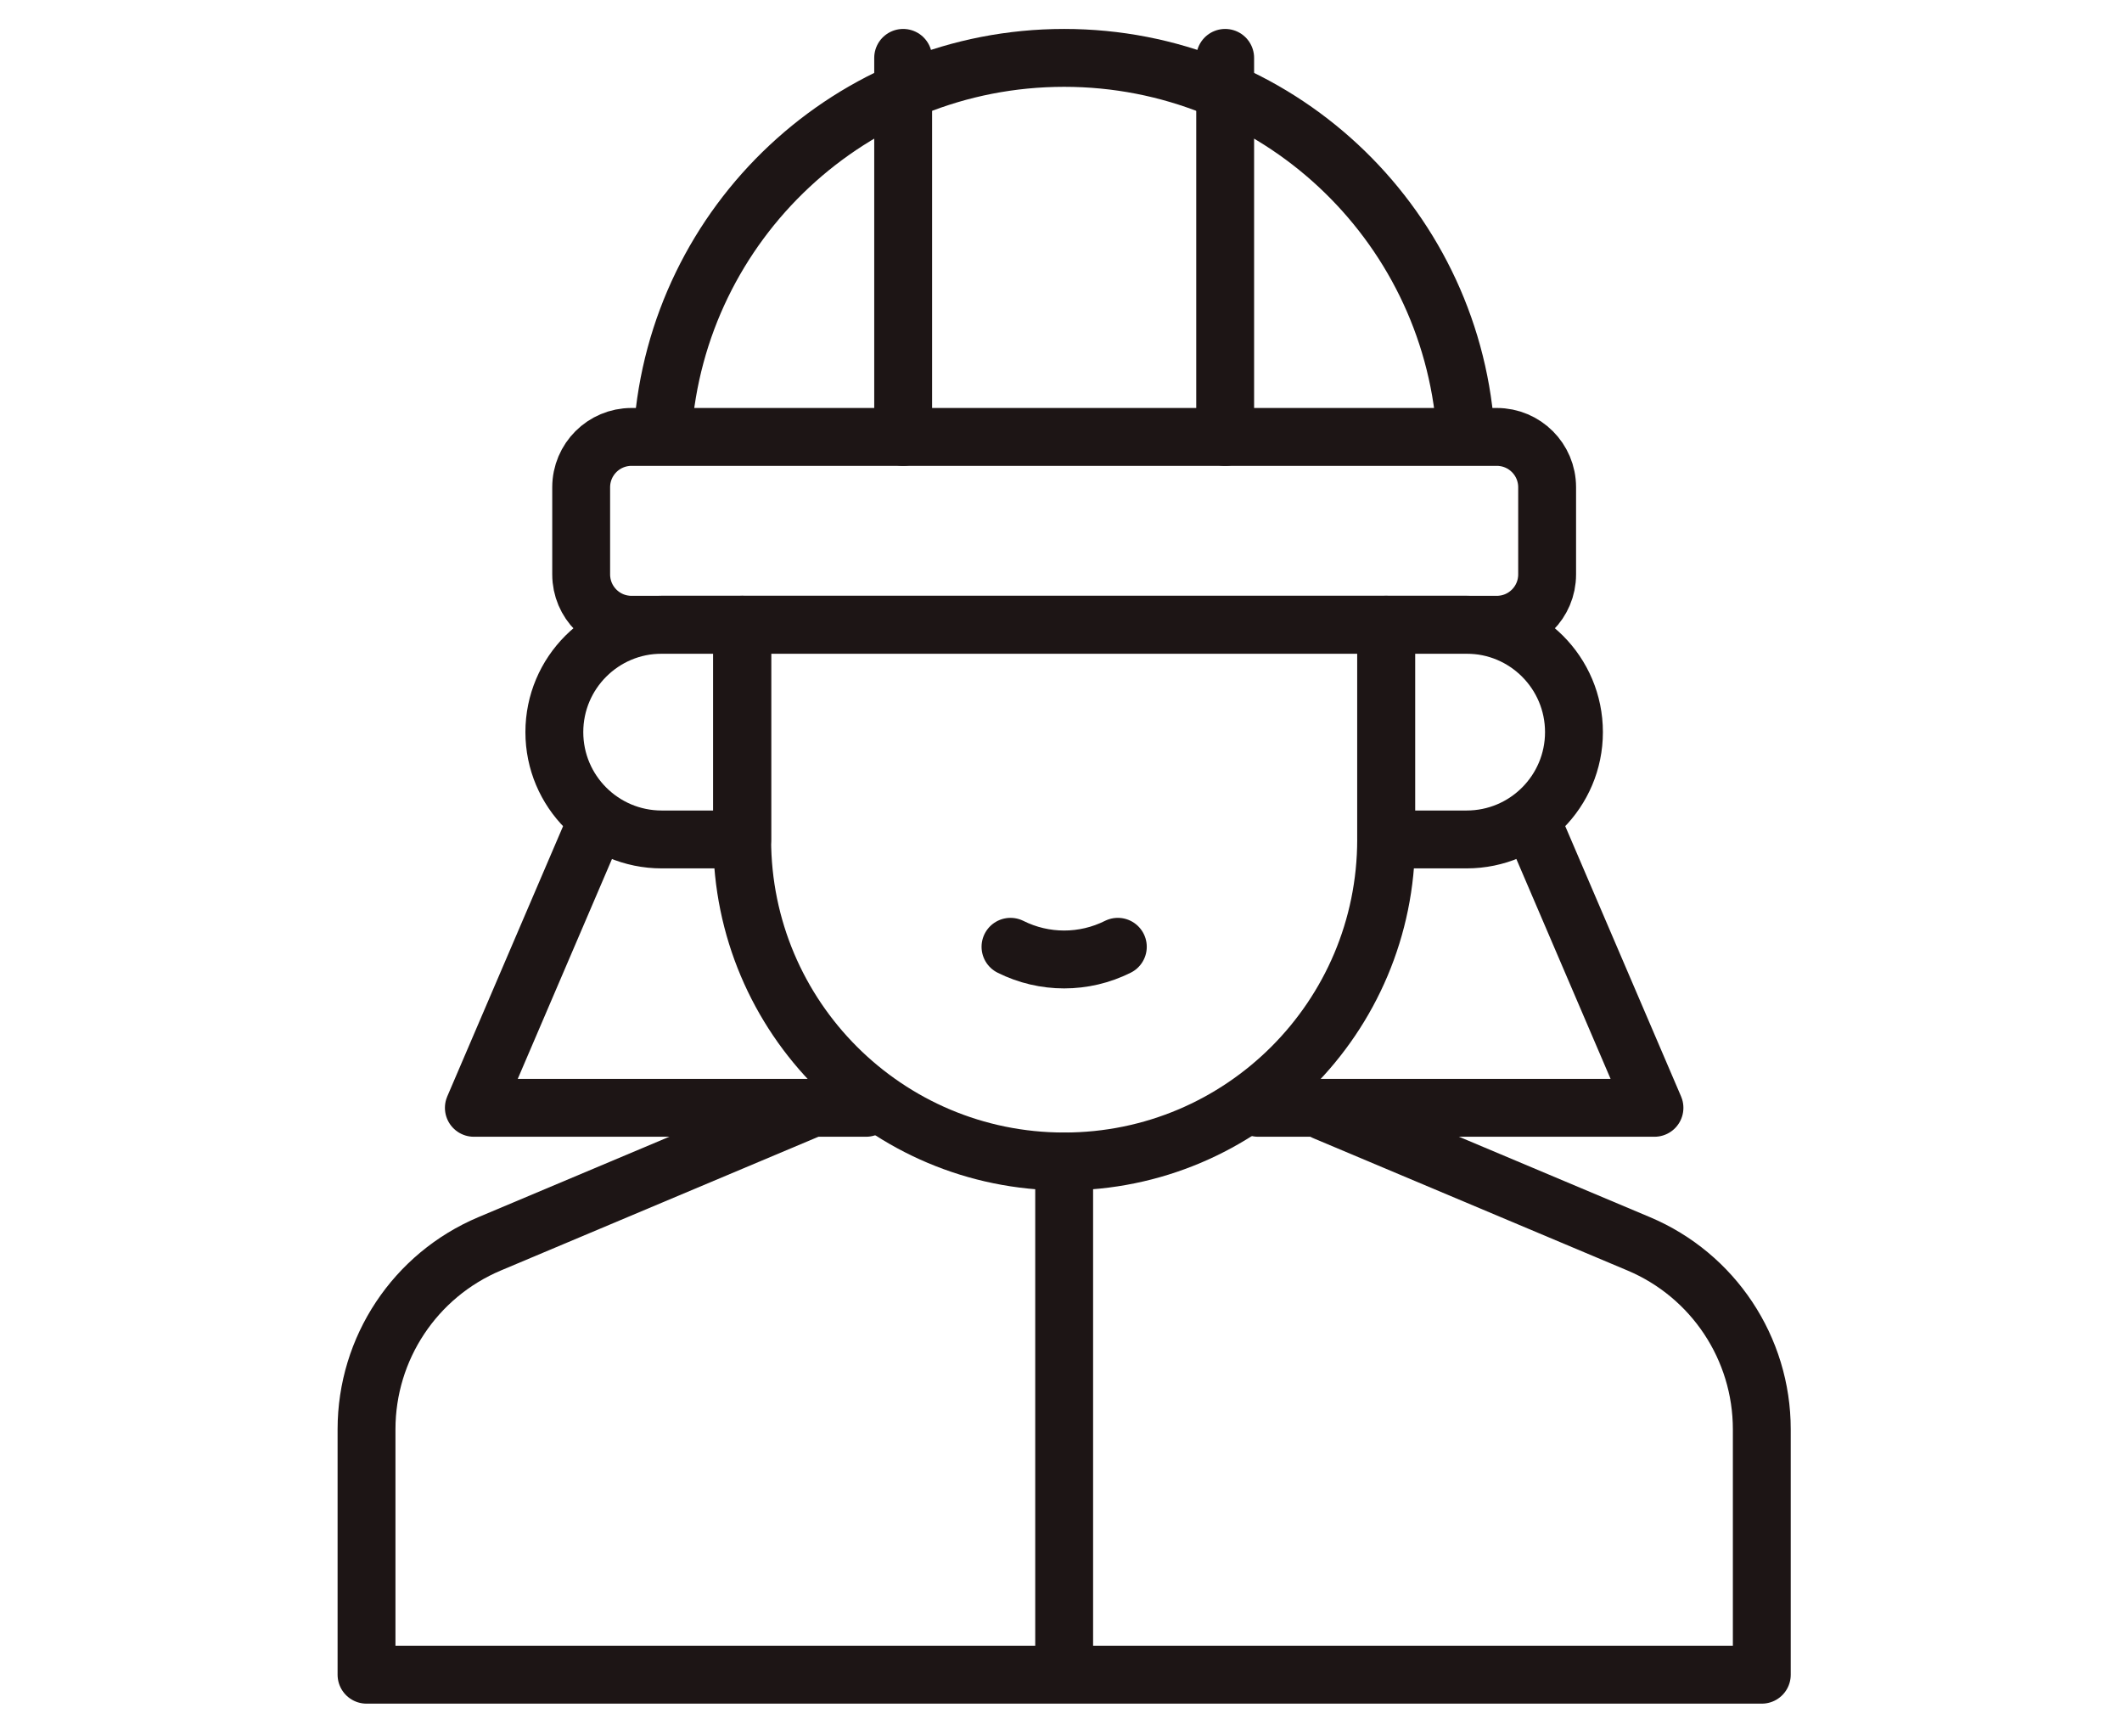 <svg width="110" height="90" viewBox="0 0 110 90" fill="none" xmlns="http://www.w3.org/2000/svg">
<path d="M44.893 57.42H24.564L30.86 42.73" stroke="#1D1515" stroke-width="3" stroke-miterlimit="10" stroke-linecap="round" stroke-linejoin="round"/>
<path d="M79.451 42.69L85.764 57.42H65.222" stroke="#1D1515" stroke-width="3" stroke-miterlimit="10" stroke-linecap="round" stroke-linejoin="round"/>
<path d="M68.67 57.616L84.944 64.468C88.812 66.097 91.328 69.885 91.328 74.083V86.803H19V74.083C19 69.885 21.515 66.097 25.384 64.468L41.764 57.571" stroke="#1D1515" stroke-width="3" stroke-miterlimit="10" stroke-linecap="round" stroke-linejoin="round"/>
<path d="M55.164 60.201C45.946 60.201 38.473 52.728 38.473 43.51V32.383H71.855V43.51C71.855 52.728 64.382 60.201 55.164 60.201Z" stroke="#1D1515" stroke-width="3" stroke-miterlimit="10" stroke-linecap="round" stroke-linejoin="round"/>
<path d="M52.382 49.074C54.133 49.95 56.194 49.95 57.946 49.074" stroke="#1D1515" stroke-width="3" stroke-miterlimit="10" stroke-linecap="round" stroke-linejoin="round"/>
<path d="M34.354 22.354C35.128 11.536 44.149 3 55.164 3C66.138 3 75.133 11.473 75.965 22.234" stroke="#1D1515" stroke-width="3" stroke-miterlimit="10" stroke-linecap="round" stroke-linejoin="round"/>
<path d="M34.3 43.51H38.473V32.383H34.3C31.227 32.383 28.736 34.874 28.736 37.947C28.736 41.019 31.227 43.51 34.3 43.51Z" stroke="#1D1515" stroke-width="3" stroke-miterlimit="10" stroke-linecap="round" stroke-linejoin="round"/>
<path d="M76.028 43.51H71.855V32.383H76.028C79.1 32.383 81.591 34.874 81.591 37.947C81.591 41.019 79.1 43.51 76.028 43.51Z" stroke="#1D1515" stroke-width="3" stroke-miterlimit="10" stroke-linecap="round" stroke-linejoin="round"/>
<path d="M77.592 32.383H32.735C31.295 32.383 30.127 31.215 30.127 29.775V25.255C30.127 23.814 31.295 22.646 32.735 22.646H77.592C79.033 22.646 80.2 23.814 80.2 25.255V29.775C80.2 31.215 79.033 32.383 77.592 32.383Z" stroke="#1D1515" stroke-width="3" stroke-miterlimit="10" stroke-linecap="round" stroke-linejoin="round"/>
<path d="M46.818 3V22.647" stroke="#1D1515" stroke-width="3" stroke-miterlimit="10" stroke-linecap="round" stroke-linejoin="round"/>
<path d="M63.51 3V22.647" stroke="#1D1515" stroke-width="3" stroke-miterlimit="10" stroke-linecap="round" stroke-linejoin="round"/>
<path d="M55.164 60.202V86.63" stroke="#1D1515" stroke-width="3" stroke-miterlimit="10" stroke-linecap="round" stroke-linejoin="round"/>
</svg>
